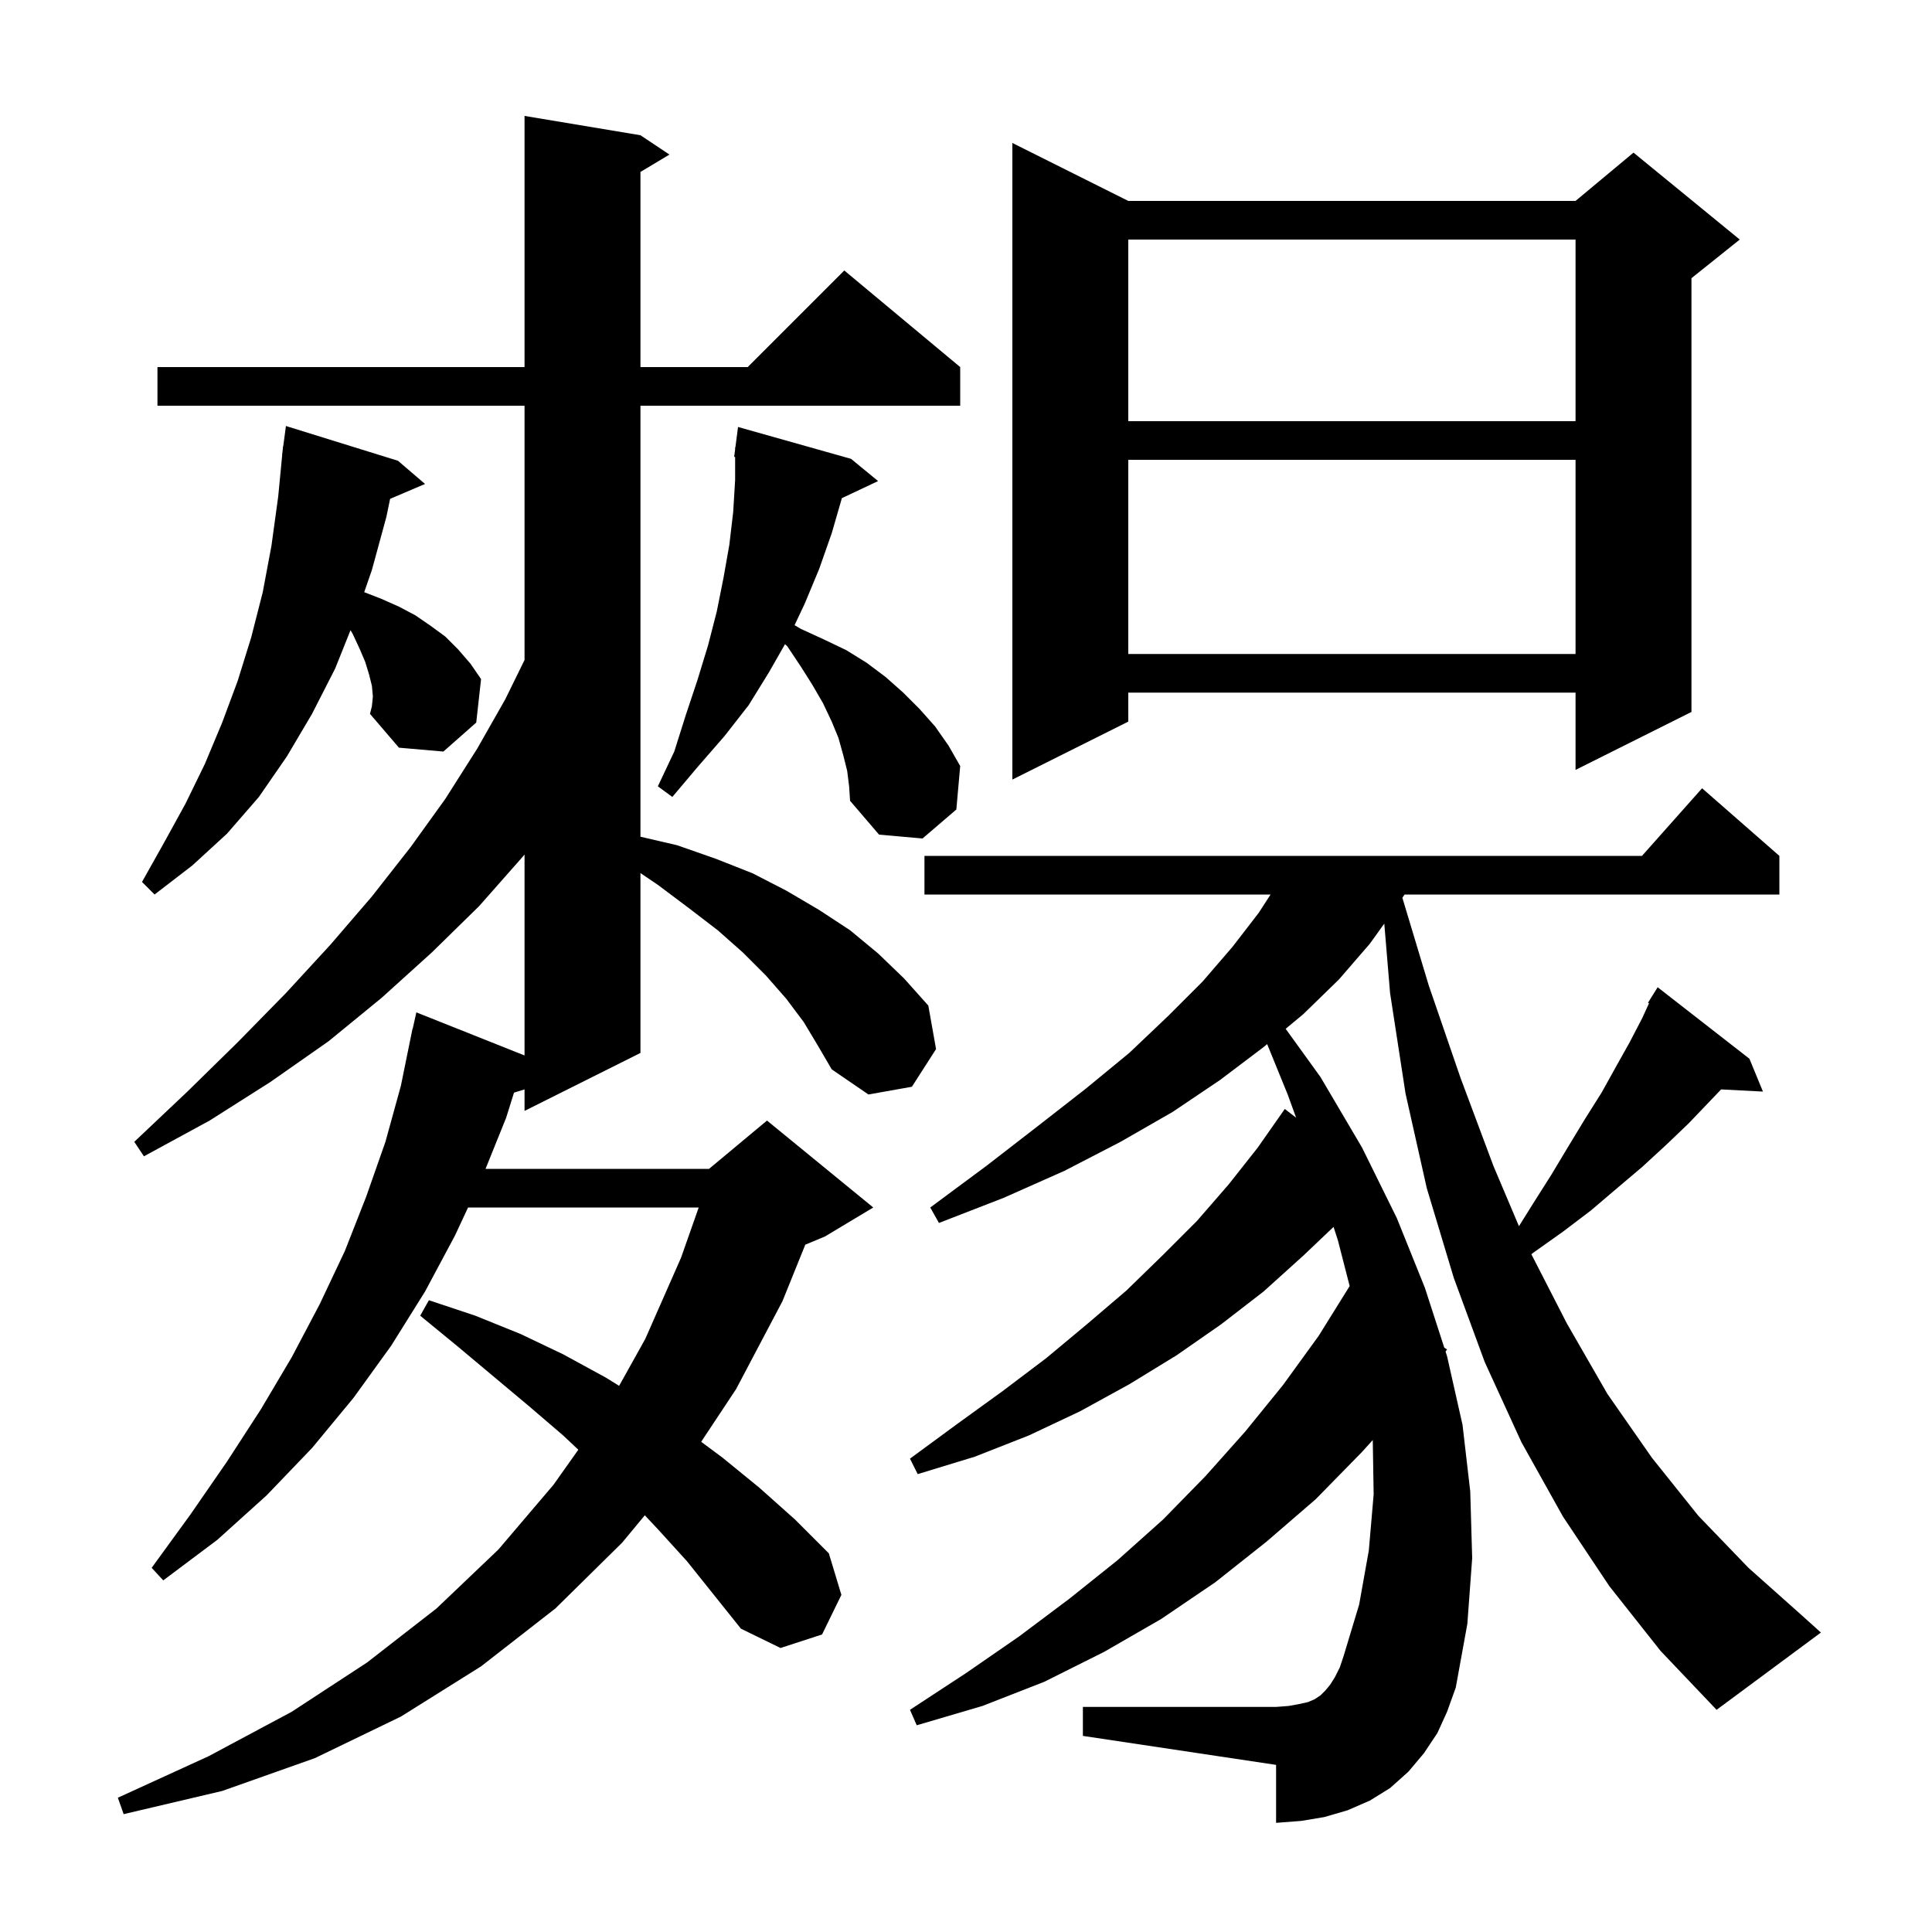 <svg xmlns="http://www.w3.org/2000/svg" xmlns:xlink="http://www.w3.org/1999/xlink" version="1.1" baseProfile="full" viewBox="0 0 200 200" width="200" height="200"><g fill="currentColor"><path d="M 83.2 105.8 L 81.4 103.4 L 79.3 101.0 L 76.9 98.6 L 74.3 96.3 L 71.3 94.0 L 68.1 91.6 L 66.3 90.382 L 66.3 109.0 L 54.3 115.0 L 54.3 112.773 L 53.209 113.11 L 52.4 115.7 L 50.263 121.0 L 73.4 121.0 L 79.4 116.0 L 90.4 125.0 L 85.4 128.0 L 83.364 128.848 L 81.0 134.7 L 76.2 143.8 L 72.586 149.254 L 74.8 150.9 L 78.6 154.0 L 82.3 157.3 L 85.8 160.8 L 87.1 165.1 L 85.1 169.2 L 80.8 170.6 L 76.7 168.6 L 71.1 161.6 L 68.1 158.3 L 66.751 156.864 L 64.4 159.7 L 57.5 166.5 L 49.8 172.5 L 41.5 177.7 L 32.6 182.0 L 23.0 185.4 L 12.8 187.8 L 12.2 186.1 L 21.6 181.8 L 30.2 177.2 L 38.0 172.1 L 45.2 166.5 L 51.6 160.4 L 57.3 153.7 L 59.868 150.075 L 58.3 148.6 L 54.8 145.6 L 47.4 139.4 L 43.5 136.2 L 44.4 134.6 L 49.2 136.2 L 53.9 138.1 L 58.3 140.2 L 62.7 142.6 L 64.092 143.462 L 66.8 138.6 L 70.5 130.2 L 72.329 125.0 L 48.453 125.0 L 47.1 127.9 L 44.0 133.7 L 40.5 139.3 L 36.6 144.7 L 32.3 149.9 L 27.6 154.8 L 22.5 159.4 L 16.9 163.6 L 15.7 162.3 L 19.7 156.8 L 23.5 151.3 L 27.0 145.9 L 30.2 140.5 L 33.1 135.0 L 35.7 129.5 L 37.9 123.9 L 39.9 118.2 L 41.5 112.4 L 42.7 106.5 L 42.721 106.505 L 43.1 104.8 L 54.3 109.26 L 54.3 88.457 L 54.1 88.7 L 49.6 93.8 L 44.7 98.6 L 39.5 103.3 L 34.0 107.8 L 28.0 112.0 L 21.7 116.0 L 14.9 119.7 L 13.9 118.2 L 19.4 113.0 L 24.6 107.9 L 29.6 102.8 L 34.2 97.8 L 38.5 92.8 L 42.5 87.7 L 46.1 82.7 L 49.4 77.5 L 52.3 72.4 L 54.3 68.323 L 54.3 42.0 L 16.3 42.0 L 16.3 38.0 L 54.3 38.0 L 54.3 12.0 L 66.3 14.0 L 69.3 16.0 L 66.3 17.8 L 66.3 38.0 L 77.4 38.0 L 87.4 28.0 L 99.4 38.0 L 99.4 42.0 L 66.3 42.0 L 66.3 86.616 L 70.1 87.5 L 74.1 88.9 L 77.9 90.4 L 81.4 92.2 L 84.8 94.2 L 88.0 96.3 L 90.9 98.7 L 93.6 101.3 L 96.1 104.1 L 96.9 108.6 L 94.4 112.5 L 89.9 113.3 L 86.1 110.7 L 84.7 108.3 Z M 166.6 164.2 L 161.8 157.0 L 157.5 149.3 L 153.7 141.0 L 150.5 132.3 L 147.7 123.0 L 145.5 113.2 L 143.9 102.8 L 143.301 95.61 L 141.8 97.7 L 138.6 101.4 L 134.9 105.0 L 133.09 106.501 L 136.7 111.5 L 141.0 118.8 L 144.6 126.1 L 147.5 133.3 L 149.51 139.506 L 149.8 139.7 L 149.641 139.909 L 149.8 140.4 L 151.4 147.5 L 152.2 154.4 L 152.4 161.3 L 151.9 168.1 L 150.7 174.7 L 149.8 177.2 L 148.8 179.4 L 147.4 181.5 L 145.8 183.4 L 143.9 185.1 L 141.8 186.4 L 139.5 187.4 L 137.1 188.1 L 134.7 188.5 L 132.1 188.7 L 132.1 182.7 L 112.1 179.7 L 112.1 176.7 L 132.1 176.7 L 133.4 176.6 L 134.5 176.4 L 135.4 176.2 L 136.1 175.9 L 136.7 175.5 L 137.2 175.0 L 137.7 174.4 L 138.2 173.6 L 138.7 172.6 L 139.1 171.4 L 140.7 166.1 L 141.7 160.5 L 142.2 154.7 L 142.108 149.072 L 141.0 150.3 L 136.2 155.2 L 131.1 159.6 L 125.8 163.8 L 120.2 167.6 L 114.3 171.0 L 108.1 174.1 L 101.7 176.6 L 94.9 178.6 L 94.2 177.0 L 100.0 173.2 L 105.5 169.4 L 110.7 165.5 L 115.7 161.5 L 120.4 157.3 L 124.8 152.8 L 128.9 148.2 L 132.8 143.4 L 136.5 138.3 L 139.717 133.133 L 138.5 128.4 L 138.049 127.009 L 134.9 130.0 L 130.8 133.7 L 126.4 137.1 L 121.8 140.3 L 116.9 143.3 L 111.8 146.1 L 106.5 148.6 L 100.9 150.8 L 95.0 152.6 L 94.2 151.0 L 99.1 147.4 L 103.8 144.0 L 108.3 140.6 L 112.5 137.1 L 116.6 133.6 L 120.3 130.0 L 123.9 126.4 L 127.2 122.6 L 130.2 118.8 L 133.0 114.8 L 134.173 115.702 L 133.3 113.3 L 131.177 108.088 L 130.8 108.4 L 126.3 111.8 L 121.4 115.1 L 116.0 118.2 L 110.2 121.2 L 103.9 124.0 L 97.2 126.6 L 96.3 125.0 L 102.1 120.7 L 107.4 116.6 L 112.4 112.7 L 116.9 109.0 L 120.9 105.2 L 124.5 101.6 L 127.6 98.0 L 130.3 94.5 L 131.529 92.6 L 95.7 92.6 L 95.7 88.6 L 169.978 88.6 L 176.2 81.6 L 184.2 88.6 L 184.2 92.6 L 145.4 92.6 L 145.173 92.94 L 147.9 102.0 L 151.2 111.6 L 154.6 120.7 L 157.241 126.935 L 158.7 124.6 L 160.6 121.6 L 162.4 118.6 L 164.1 115.8 L 165.8 113.1 L 167.3 110.4 L 168.7 107.9 L 170.0 105.4 L 170.706 103.859 L 170.6 103.8 L 171.6 102.2 L 181.1 109.6 L 182.5 113.0 L 178.168 112.776 L 177.0 114.0 L 174.8 116.3 L 172.5 118.5 L 170.0 120.8 L 167.4 123.0 L 164.7 125.3 L 161.8 127.5 L 158.7 129.7 L 158.527 129.838 L 162.2 137.0 L 166.4 144.3 L 171.0 150.9 L 175.8 156.9 L 181.0 162.3 L 186.5 167.2 L 188.5 169.0 L 177.7 177.0 L 171.9 170.9 Z M 38.6 72.1 L 38.5 71.0 L 38.2 69.8 L 37.8 68.5 L 37.2 67.1 L 36.5 65.6 L 36.284 65.24 L 34.7 69.2 L 32.3 73.9 L 29.7 78.3 L 26.8 82.5 L 23.5 86.3 L 19.9 89.6 L 16.0 92.6 L 14.7 91.3 L 17.0 87.2 L 19.2 83.2 L 21.2 79.1 L 23.0 74.8 L 24.6 70.5 L 26.0 66.0 L 27.2 61.3 L 28.1 56.5 L 28.8 51.4 L 29.213 47.101 L 29.2 47.1 L 29.248 46.738 L 29.3 46.2 L 29.32 46.202 L 29.6 44.1 L 41.2 47.7 L 44.0 50.1 L 40.385 51.64 L 40.0 53.5 L 38.5 59.0 L 37.703 61.301 L 39.5 62.0 L 41.3 62.8 L 43.0 63.7 L 44.6 64.8 L 46.1 65.9 L 47.4 67.2 L 48.7 68.7 L 49.8 70.3 L 49.3 74.8 L 45.9 77.8 L 41.3 77.4 L 38.3 73.9 L 38.5 73.1 Z M 87.7 79.8 L 87.3 78.2 L 86.8 76.4 L 86.1 74.7 L 85.2 72.8 L 84.1 70.9 L 82.9 69.0 L 81.5 66.9 L 81.263 66.689 L 79.6 69.6 L 77.5 73.0 L 75.0 76.2 L 72.3 79.3 L 69.6 82.5 L 68.1 81.4 L 69.8 77.8 L 71.0 74.0 L 72.2 70.4 L 73.3 66.8 L 74.2 63.3 L 74.9 59.8 L 75.5 56.4 L 75.9 53.0 L 76.1 49.7 L 76.1 47.302 L 76.0 47.3 L 76.1 46.525 L 76.1 46.3 L 76.129 46.303 L 76.4 44.2 L 88.1 47.5 L 90.9 49.8 L 87.151 51.568 L 86.1 55.2 L 84.8 58.9 L 83.3 62.5 L 82.253 64.718 L 82.9 65.1 L 85.3 66.2 L 87.6 67.3 L 89.7 68.6 L 91.7 70.1 L 93.5 71.7 L 95.2 73.4 L 96.8 75.2 L 98.2 77.2 L 99.4 79.3 L 99.0 83.8 L 95.5 86.8 L 91.0 86.4 L 88.0 82.9 L 87.9 81.4 Z M 116.8 20.8 L 163.1 20.8 L 169.1 15.8 L 180.1 24.8 L 175.1 28.8 L 175.1 73.7 L 163.1 79.7 L 163.1 71.7 L 116.8 71.7 L 116.8 74.7 L 104.8 80.7 L 104.8 14.8 Z M 116.8 47.6 L 116.8 67.7 L 163.1 67.7 L 163.1 47.6 Z M 116.8 24.8 L 116.8 43.6 L 163.1 43.6 L 163.1 24.8 Z "/></g></svg>